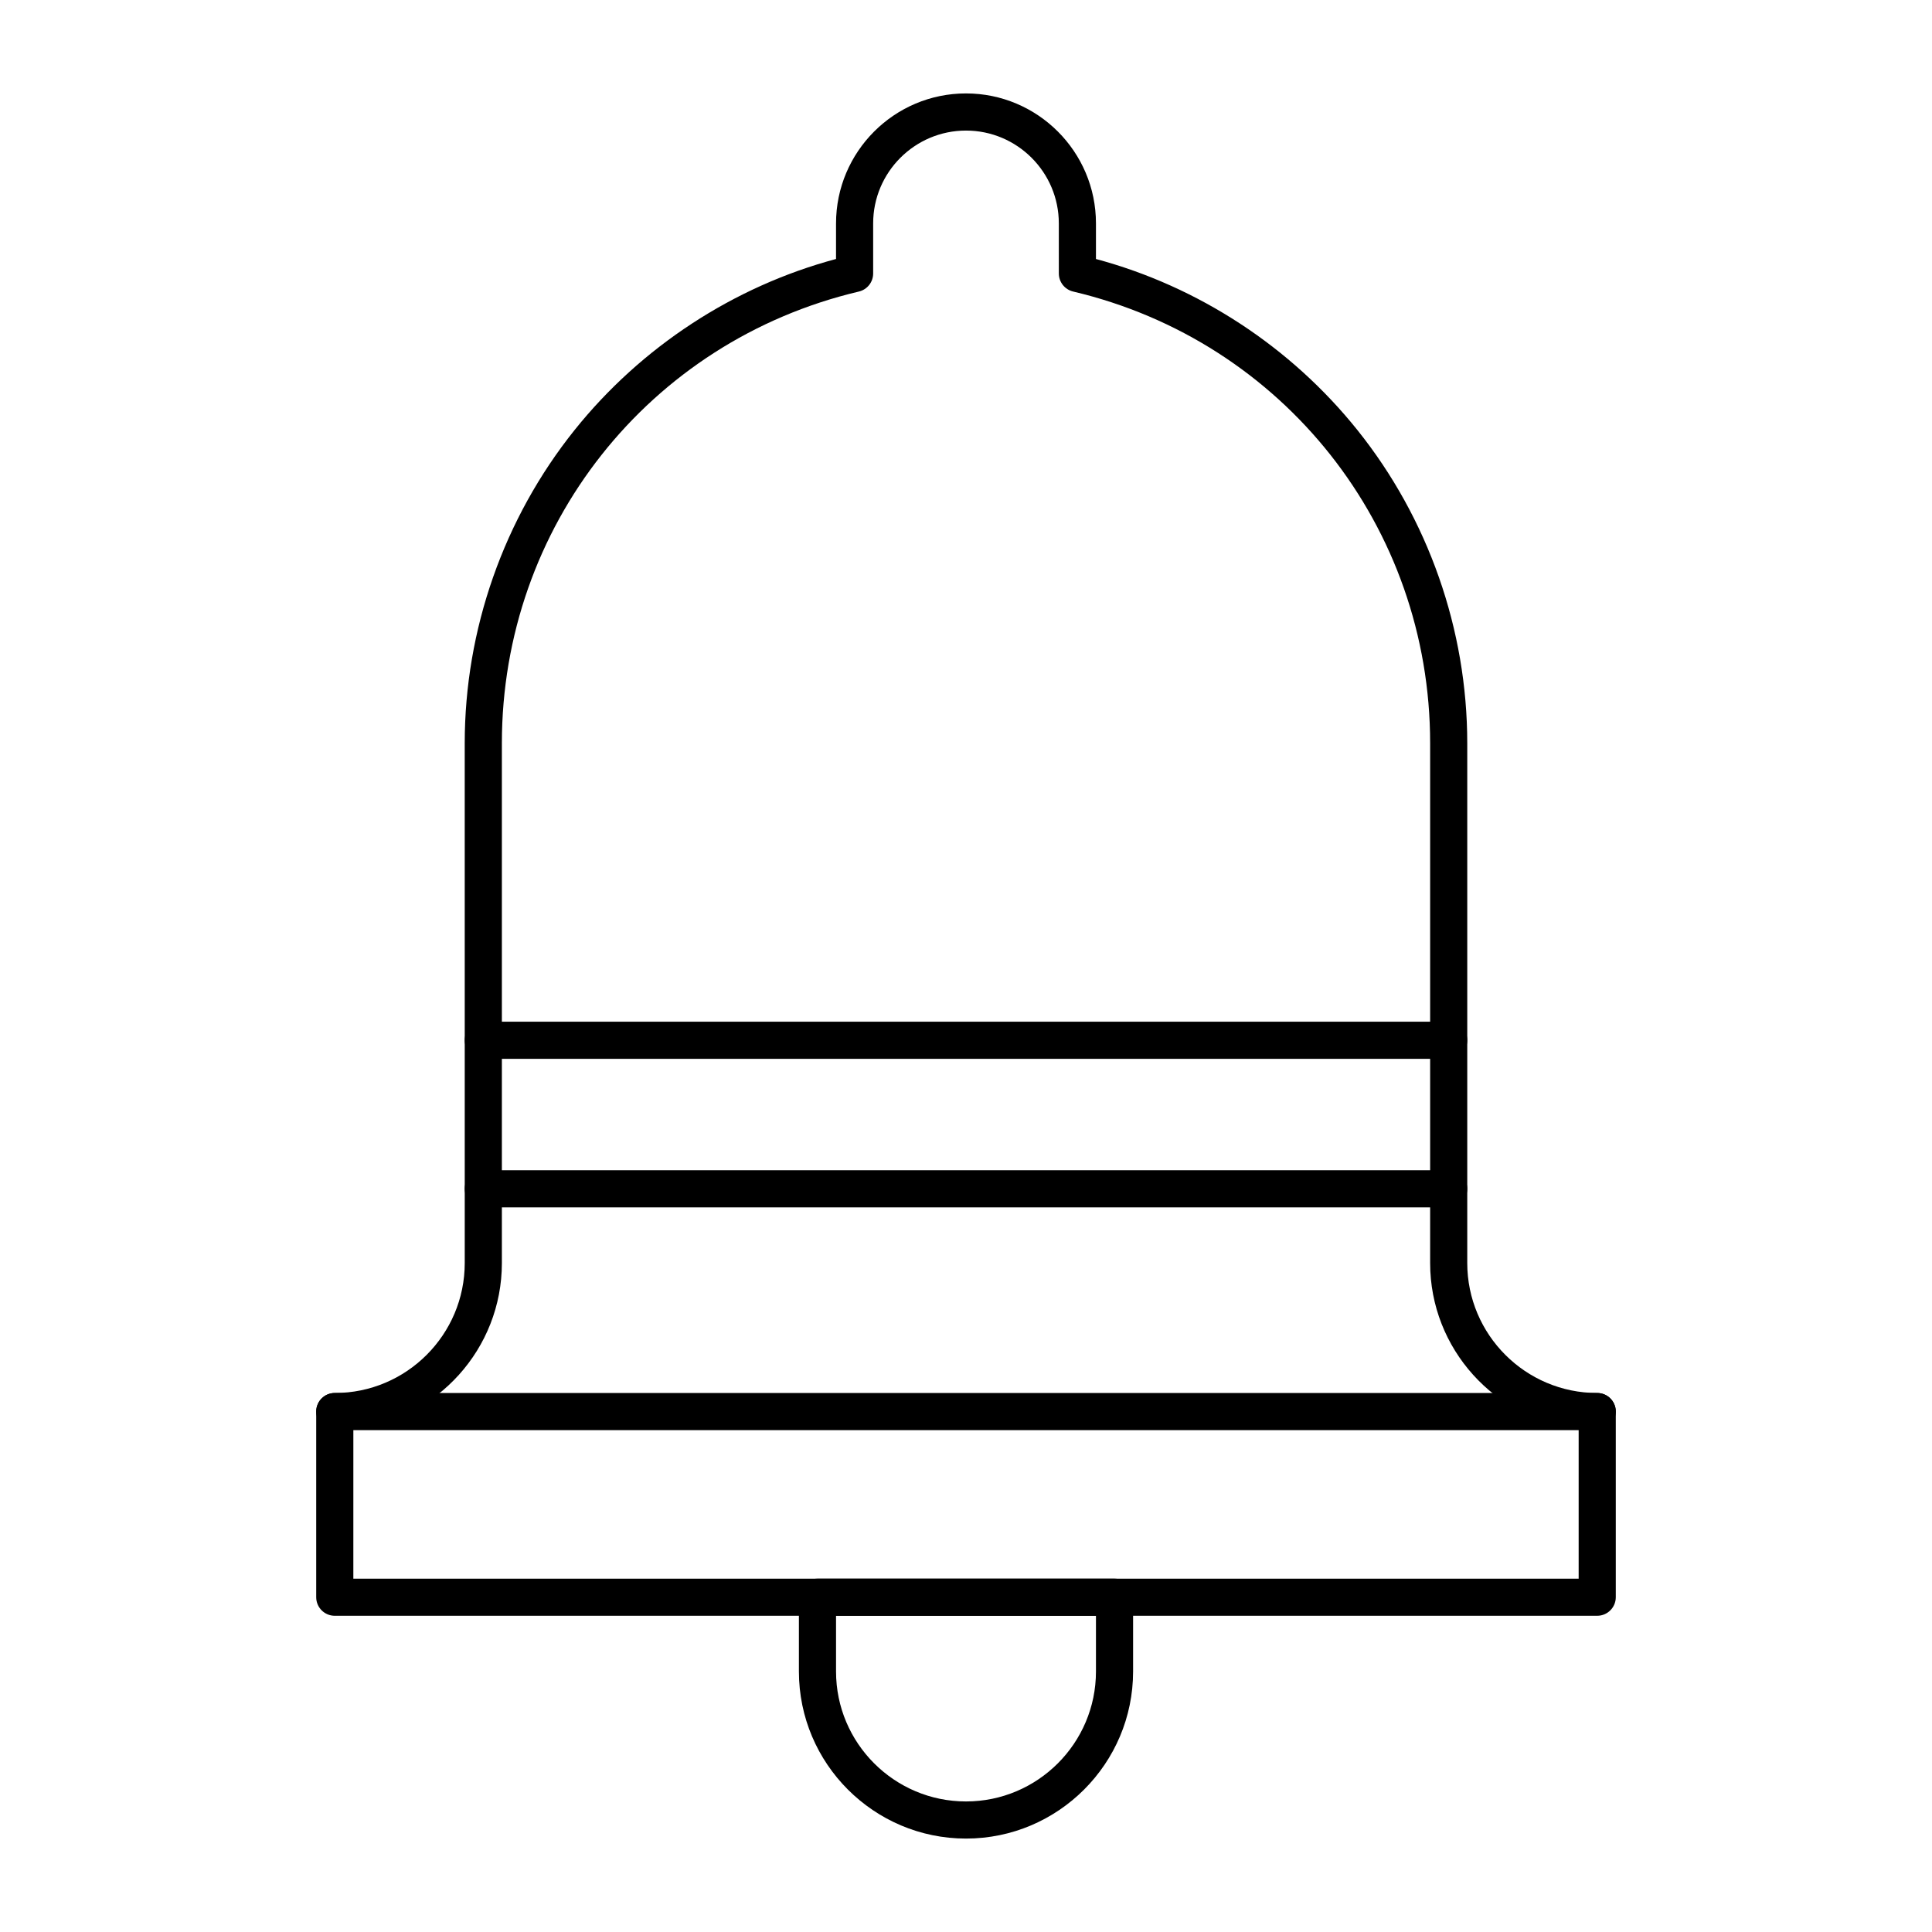 <?xml version="1.0" encoding="UTF-8"?>
<!-- The Best Svg Icon site in the world: iconSvg.co, Visit us! https://iconsvg.co -->
<svg fill="#000000" width="800px" height="800px" version="1.1" viewBox="144 144 512 512" xmlns="http://www.w3.org/2000/svg">
 <g>
  <path d="m567.28 523h-334.56c-2.719 0-4.922-2.203-4.922-4.922s2.203-4.922 4.922-4.922h334.56c2.719 0 4.922 2.203 4.922 4.922-0.004 2.719-2.207 4.922-4.926 4.922z"/>
  <path d="m400 631.24c-24.418 0-44.281-19.863-44.281-44.281v-19.68c0-2.719 2.203-4.922 4.922-4.922h78.719c2.719 0 4.922 2.203 4.922 4.922v19.68c-0.004 24.418-19.867 44.281-44.281 44.281zm-34.441-59.039v14.762c0 18.992 15.449 34.441 34.441 34.441s34.441-15.449 34.441-34.441v-14.762z"/>
  <path d="m567.28 572.2h-334.56c-2.719 0-4.922-2.203-4.922-4.922v-49.199c0-2.719 2.203-4.922 4.922-4.922 18.992 0 34.441-15.449 34.441-34.441l-0.004-137.76c0-30.094 10.344-59.574 29.125-83.008 17.676-22.055 42.156-38.043 69.273-45.316l0.004-9.434c0-18.992 15.449-34.441 34.441-34.441s34.441 15.449 34.441 34.441v9.438c27.117 7.273 51.598 23.262 69.273 45.316 18.781 23.434 29.125 52.914 29.125 83.004v137.76c0 18.992 15.449 34.441 34.441 34.441 2.719 0 4.922 2.203 4.922 4.922v49.199c-0.004 2.715-2.207 4.918-4.926 4.918zm-329.64-9.84h324.72v-39.633c-22.109-2.457-39.359-21.254-39.359-44.008v-137.76c0-57.32-38.906-106.54-94.609-119.7-2.219-0.523-3.789-2.508-3.789-4.789l-0.004-13.266c0-13.566-11.035-24.602-24.602-24.602s-24.602 11.035-24.602 24.602v13.27c0 2.281-1.57 4.266-3.789 4.789-55.703 13.156-94.605 62.383-94.605 119.7v137.76c0 22.754-17.25 41.555-39.359 44.008z"/>
  <path d="m527.92 424.6h-255.84c-2.719 0-4.922-2.203-4.922-4.922s2.203-4.922 4.922-4.922h255.84c2.719 0 4.922 2.203 4.922 4.922s-2.203 4.922-4.922 4.922z"/>
  <path d="m527.92 463.96h-255.84c-2.719 0-4.922-2.203-4.922-4.922s2.203-4.922 4.922-4.922h255.84c2.719 0 4.922 2.203 4.922 4.922 0 2.723-2.203 4.922-4.922 4.922z"/>
 </g>
</svg>